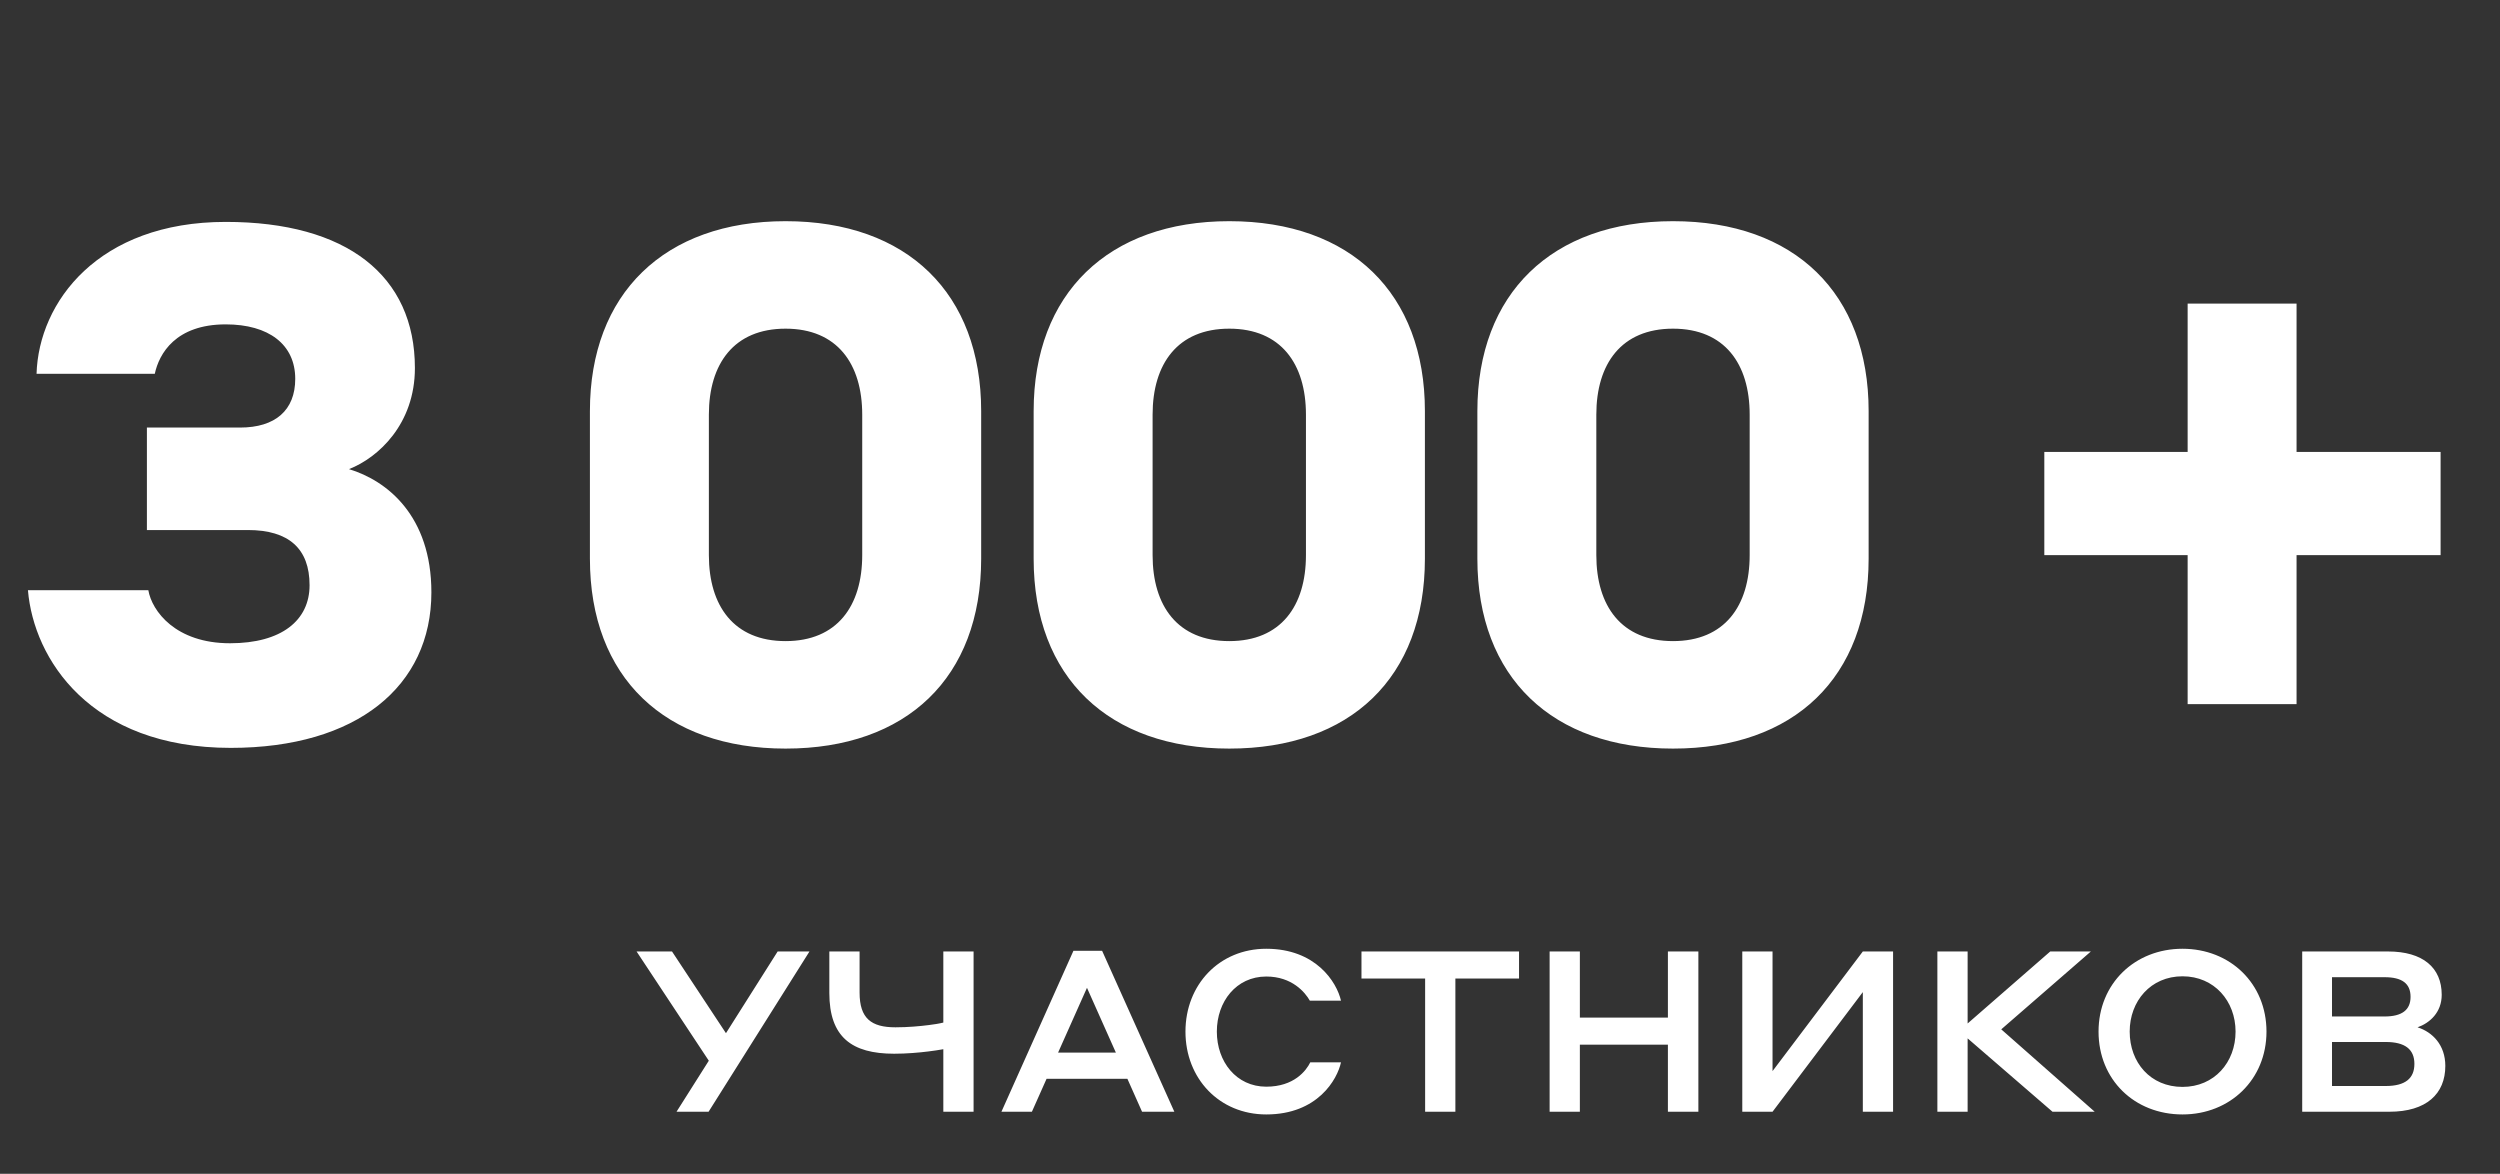 <?xml version="1.0" encoding="UTF-8"?> <svg xmlns="http://www.w3.org/2000/svg" width="443" height="208" viewBox="0 0 443 208" fill="none"><rect x="0" y="0" width="443" height="208" fill="#333333" stroke="none"/><path d="M125.56 197H119.88L125.6 187.96L112.8 168.6H119.08L128.64 183.08L137.8 168.6H143.44L125.56 197ZM167.158 197V185.92C166.318 186.08 165.398 186.2 164.478 186.32C162.878 186.52 160.678 186.72 158.438 186.72C150.918 186.72 146.958 183.76 146.958 175.96V168.6H152.318V175.88C152.318 180.48 154.398 182.04 158.678 182.04C160.918 182.04 163.038 181.84 164.598 181.64C165.518 181.52 166.358 181.4 167.158 181.2V168.6H172.518V197H167.158ZM202.373 197L199.773 191.16H185.453L182.853 197H177.453L190.213 168.48H195.293L208.093 197H202.373ZM187.493 186.52H197.733L192.613 175.04L187.493 186.52ZM224.384 197.48C216.064 197.48 210.064 191.12 210.064 182.8C210.064 174.48 216.064 168.12 224.384 168.12C233.144 168.12 236.864 174 237.624 177.32H232.104C231.264 175.84 228.944 173.04 224.384 173.04C219.064 173.04 215.624 177.48 215.624 182.8C215.624 188.12 219.064 192.56 224.384 192.56C229.304 192.56 231.464 189.72 232.184 188.24H237.624C236.984 191.24 233.504 197.48 224.384 197.48ZM241.253 173.4V168.6H269.173V173.4H257.893V197H252.533V173.4H241.253ZM295.552 197V185.12H279.952V197H274.592V168.6H279.952V180.32H295.552V168.6H300.952V197H295.552ZM308.733 197V168.6H314.093V189.8L330.093 168.6H335.453V197H330.093V175.8L314.093 197H308.733ZM343.303 197V168.6H348.663V181.36L363.303 168.6H370.503L354.623 182.4L371.183 197H363.703L348.663 184V197H343.303ZM386.741 197.48C378.221 197.48 371.861 191.32 371.861 182.8C371.861 174.28 378.301 168.12 386.741 168.12C395.181 168.12 401.621 174.28 401.621 182.8C401.621 191.28 395.181 197.48 386.741 197.48ZM386.741 192.6C392.381 192.6 396.141 188.24 396.141 182.8C396.141 177.4 392.381 173 386.741 173C381.101 173 377.381 177.4 377.381 182.8C377.381 188.28 381.061 192.6 386.741 192.6ZM407.951 197V168.6H423.151C429.351 168.6 432.671 171.48 432.671 176.28C432.671 179.4 430.551 181.28 428.391 182.04C431.031 182.88 433.311 185.16 433.311 188.88C433.311 193.84 429.951 197 423.391 197H407.951ZM422.551 173.16H413.231V180.12H422.551C425.631 180.12 427.151 178.96 427.151 176.64C427.151 174.24 425.591 173.16 422.551 173.16ZM422.751 184.64H413.231V192.44H422.751C426.231 192.44 427.831 191.08 427.831 188.52C427.831 185.92 426.151 184.64 422.751 184.64Z" fill="white"></path><path d="M76.442 104.969C76.442 121.603 63.236 132.524 40.888 132.524C15.999 132.524 5.968 116.778 4.952 104.588H26.285C26.92 108.271 31.11 113.985 40.761 113.985C49.903 113.985 54.855 109.921 54.855 103.699C54.855 97.223 51.173 93.922 43.935 93.922H26.031V75.764H42.538C48.76 75.764 52.316 72.716 52.316 67.129C52.316 61.034 47.617 57.479 39.999 57.479C31.11 57.479 28.189 62.685 27.428 66.24H6.476C6.857 53.542 17.396 39.321 39.999 39.321C61.458 39.321 73.521 48.844 73.521 65.224C73.521 75.129 67.045 81.097 61.839 83.129C68.569 85.16 76.442 91.382 76.442 104.969ZM139.199 39.194C160.785 39.194 173.864 52.019 173.864 72.843V99.001C173.864 120.08 160.658 132.651 139.199 132.651C117.866 132.651 104.533 120.08 104.533 99.001V72.843C104.533 52.019 117.739 39.194 139.199 39.194ZM139.199 113.604C148.341 113.604 152.786 107.382 152.786 98.366V73.478C152.786 64.463 148.341 58.24 139.199 58.24C130.056 58.24 125.612 64.463 125.612 73.478V98.366C125.612 107.382 130.056 113.604 139.199 113.604ZM217.827 39.194C239.414 39.194 252.493 52.019 252.493 72.843V99.001C252.493 120.08 239.287 132.651 217.827 132.651C196.494 132.651 183.162 120.08 183.162 99.001V72.843C183.162 52.019 196.367 39.194 217.827 39.194ZM217.827 113.604C226.97 113.604 231.414 107.382 231.414 98.366V73.478C231.414 64.463 226.97 58.24 217.827 58.24C208.684 58.24 204.24 64.463 204.24 73.478V98.366C204.24 107.382 208.684 113.604 217.827 113.604ZM296.455 39.194C318.042 39.194 331.121 52.019 331.121 72.843V99.001C331.121 120.08 317.915 132.651 296.455 132.651C275.123 132.651 261.79 120.08 261.79 99.001V72.843C261.79 52.019 274.996 39.194 296.455 39.194ZM296.455 113.604C305.598 113.604 310.042 107.382 310.042 98.366V73.478C310.042 64.463 305.598 58.24 296.455 58.24C287.313 58.24 282.868 64.463 282.868 73.478V98.366C282.868 107.382 287.313 113.604 296.455 113.604ZM432.473 98.366H406.95V124.778H387.649V98.366H362.253V80.081H387.649V53.796H406.95V80.081H432.473V98.366Z" fill="white"></path></svg> 
